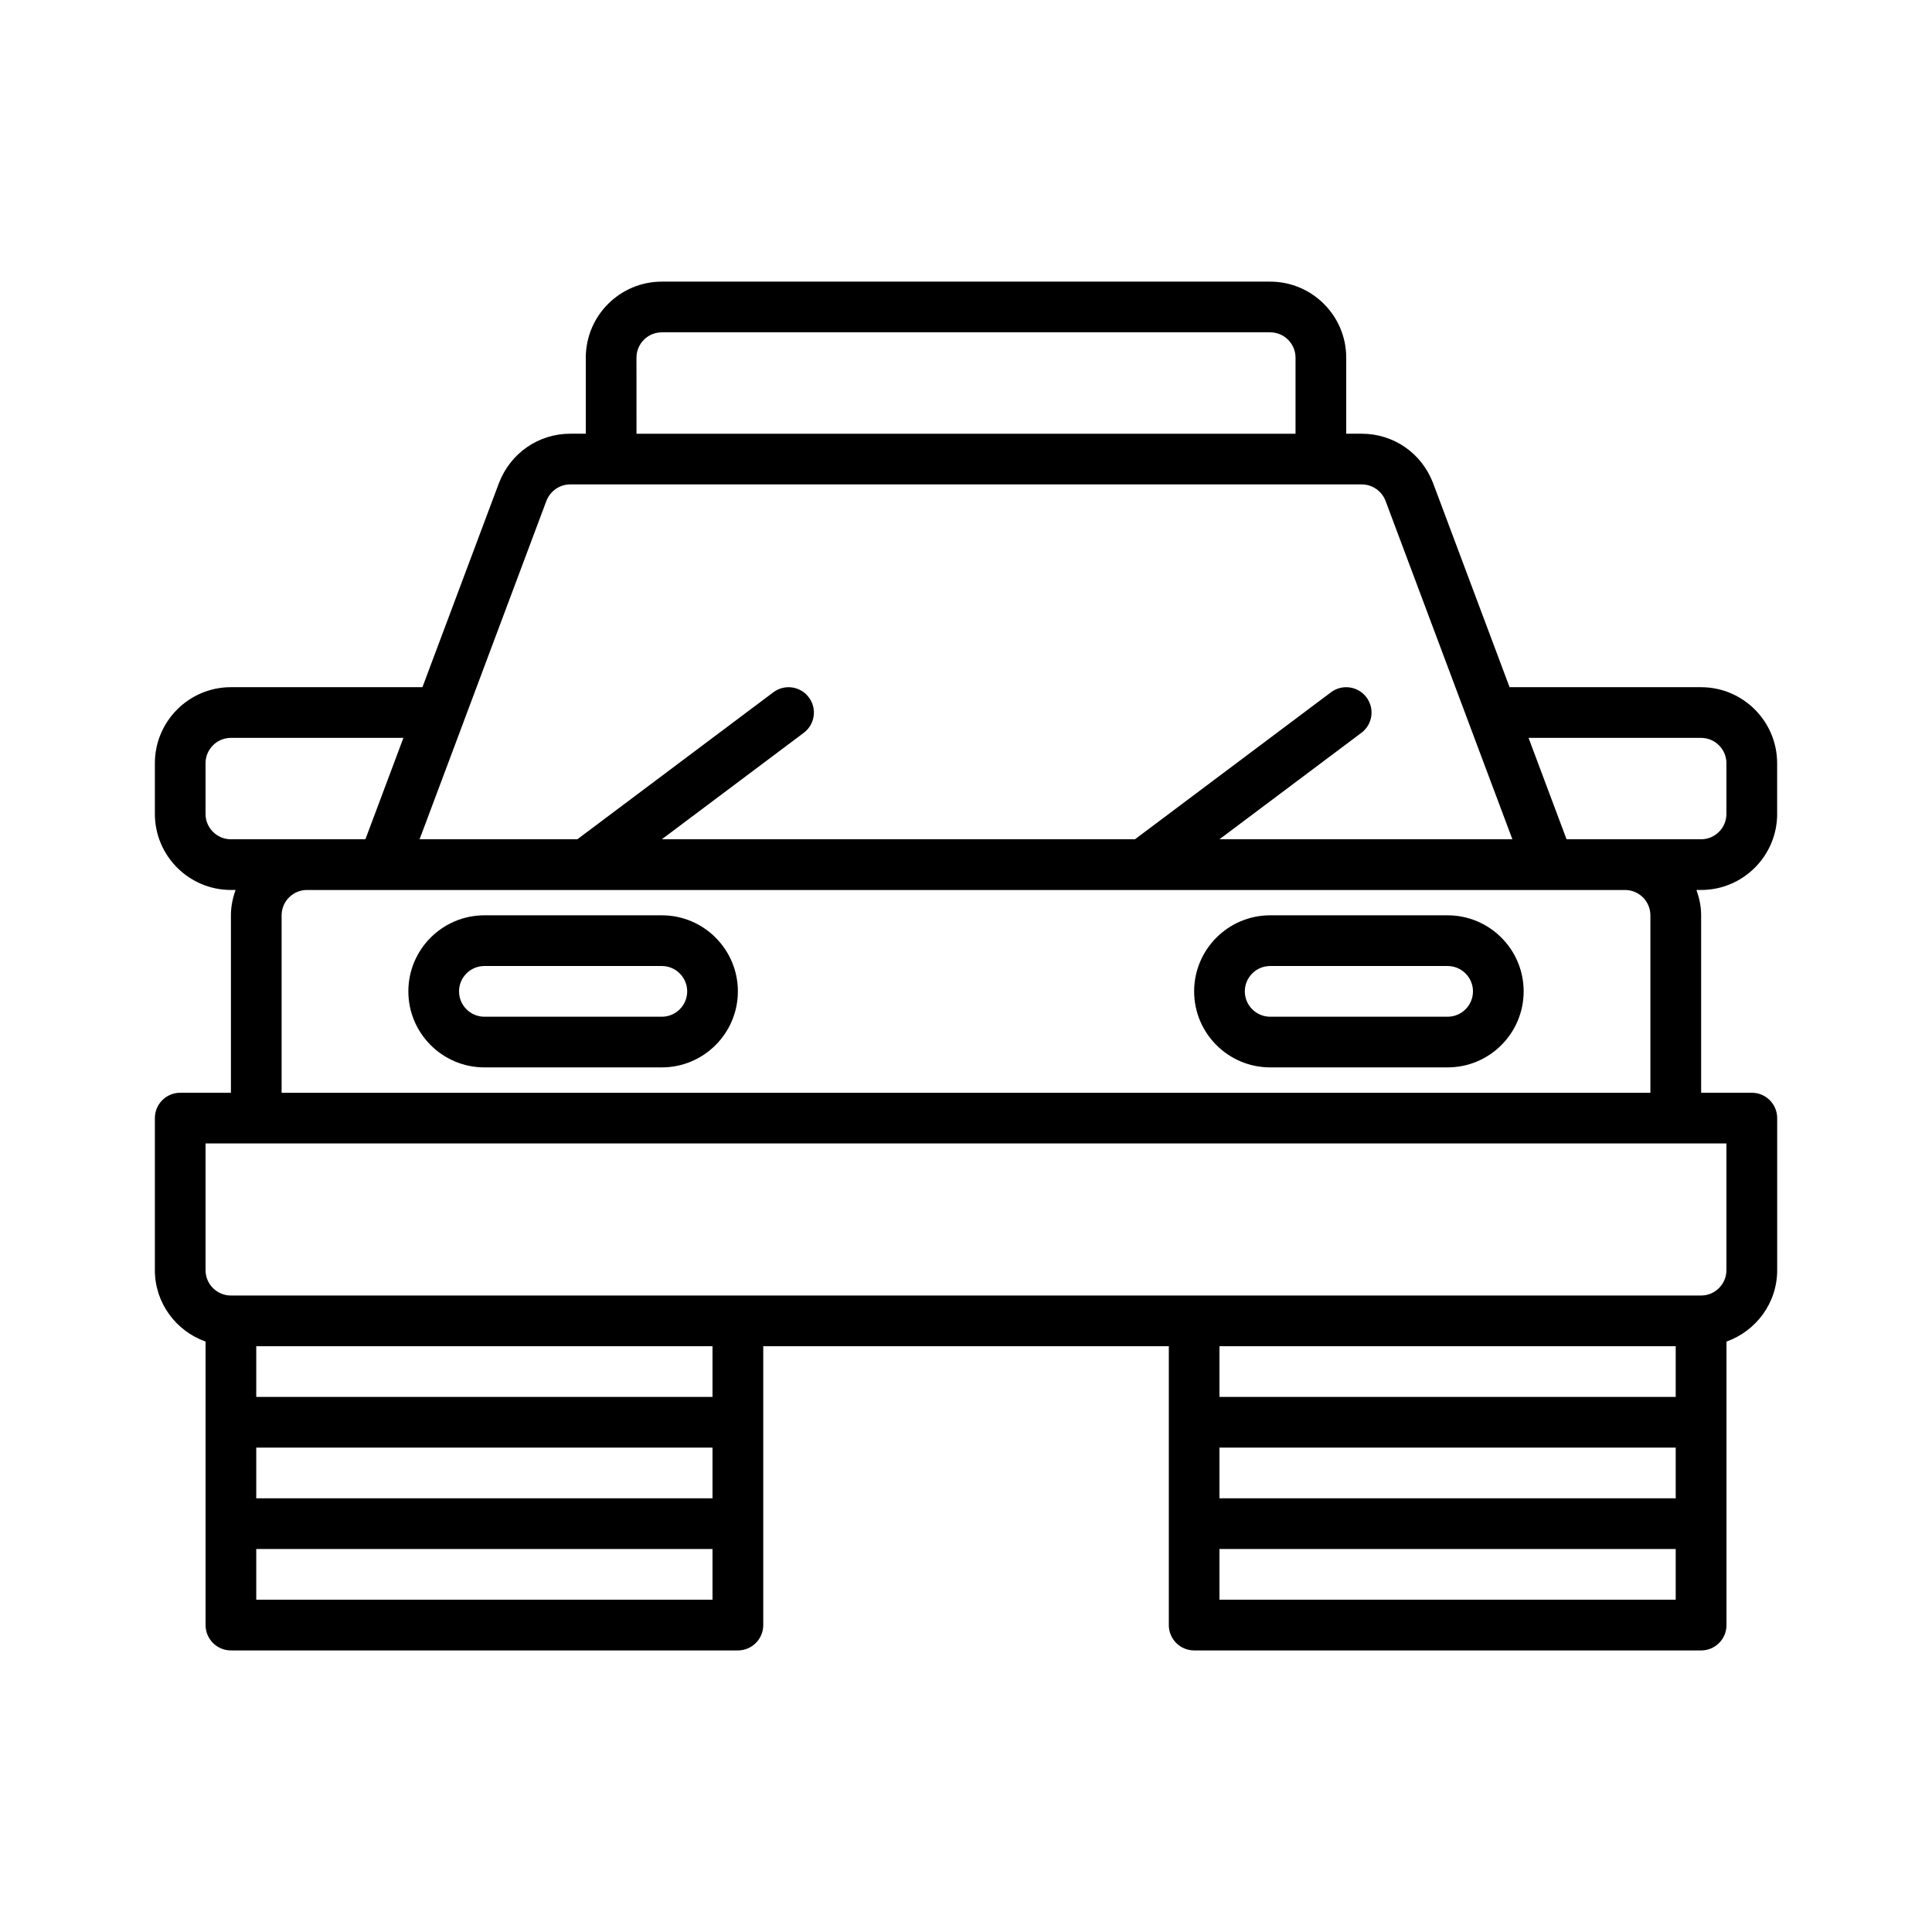 <?xml version="1.0" encoding="UTF-8"?>
<!-- The Best Svg Icon site in the world: iconSvg.co, Visit us! https://iconsvg.co -->
<svg fill="#000000" width="800px" height="800px" version="1.1" viewBox="144 144 512 512" xmlns="http://www.w3.org/2000/svg">
 <g>
  <path d="m614.96 359.7v-13.434c0-11.113-9.039-20.152-20.152-20.152h-50.754l-20.293-54.141c-3.047-7.922-10.469-13.035-18.902-13.035h-4.094v-20.152c0-11.113-9.039-20.152-20.152-20.152h-161.22c-11.113 0-20.152 9.039-20.152 20.152v20.152h-4.098c-8.434 0-15.852 5.117-18.922 13.09l-20.273 54.082h-50.754c-11.113 0-20.152 9.039-20.152 20.152v13.434c0 11.113 9.039 20.152 20.152 20.152h1.238c-0.754 2.113-1.238 4.352-1.238 6.719v47.023h-13.434c-3.711 0-6.719 3.008-6.719 6.719v40.305c0 8.746 5.633 16.133 13.434 18.914l0.004 21.391v53.742c0 3.711 3.008 6.719 6.719 6.719h134.35c3.711 0 6.719-3.008 6.719-6.719v-73.895h107.48v73.895c0 3.711 3.008 6.719 6.719 6.719h134.35c3.711 0 6.719-3.008 6.719-6.719v-75.133c7.801-2.781 13.434-10.168 13.434-18.914v-40.305c0-3.711-3.008-6.719-6.719-6.719h-13.434v-47.023c0-2.367-0.484-4.606-1.238-6.719l1.234 0.004c11.113 0 20.152-9.043 20.152-20.152zm-302.29-120.91c0-3.703 3.016-6.719 6.719-6.719h161.22c3.703 0 6.719 3.016 6.719 6.719v20.152h-174.65zm-45.77 96.402c0.008-0.02 0.008-0.043 0.016-0.062l21.859-58.324c1.035-2.691 3.531-4.43 6.363-4.43h209.71c2.832 0 5.328 1.738 6.34 4.371l21.883 58.383c0.008 0.02 0.008 0.039 0.016 0.059l11.711 31.23h-77.633l37.621-28.215c2.969-2.223 3.57-6.434 1.34-9.402-2.219-2.961-6.422-3.57-9.402-1.34l-51.949 38.957h-125.39l37.621-28.215c2.969-2.223 3.57-6.434 1.34-9.402-2.223-2.961-6.422-3.57-9.402-1.34l-51.945 38.957h-41.809zm287.6 44.664h20.152c3.703 0 6.719 3.016 6.719 6.719v47.023h-362.74v-47.023c0-3.703 3.016-6.719 6.719-6.719zm-349.31-13.438c-3.703 0-6.719-3.016-6.719-6.719v-13.434c0-3.703 3.016-6.719 6.719-6.719h45.719l-10.07 26.871zm127.63 201.52h-120.91v-13.434h120.91zm0-26.867h-120.91v-13.434h120.91zm0-26.871h-120.91v-13.434h120.91zm255.26 53.738h-120.91v-13.434h120.91zm0-26.867h-120.91v-13.434h120.91zm0-26.871h-120.91v-13.434h120.91zm13.438-67.176v33.586c0 3.703-3.016 6.719-6.719 6.719h-389.61c-3.703 0-6.719-3.016-6.719-6.719v-33.586zm-26.871-80.609h-15.496l-10.07-26.871 45.719 0.004c3.703 0 6.719 3.016 6.719 6.719v13.434c0 3.703-3.016 6.719-6.719 6.719z"/>
  <path d="m272.37 426.87h47.023c11.113 0 20.152-9.039 20.152-20.152 0-11.113-9.039-20.152-20.152-20.152h-47.023c-11.113 0-20.152 9.039-20.152 20.152 0 11.113 9.039 20.152 20.152 20.152zm0-26.867h47.023c3.703 0 6.719 3.016 6.719 6.719s-3.016 6.719-6.719 6.719h-47.023c-3.703 0-6.719-3.016-6.719-6.719 0-3.707 3.016-6.719 6.719-6.719z"/>
  <path d="m480.61 426.87h47.023c11.113 0 20.152-9.039 20.152-20.152 0-11.113-9.039-20.152-20.152-20.152h-47.023c-11.113 0-20.152 9.039-20.152 20.152 0 11.113 9.039 20.152 20.152 20.152zm0-26.867h47.023c3.703 0 6.719 3.016 6.719 6.719s-3.016 6.719-6.719 6.719h-47.023c-3.703 0-6.719-3.016-6.719-6.719 0-3.707 3.016-6.719 6.719-6.719z"/>
 </g>
</svg>
